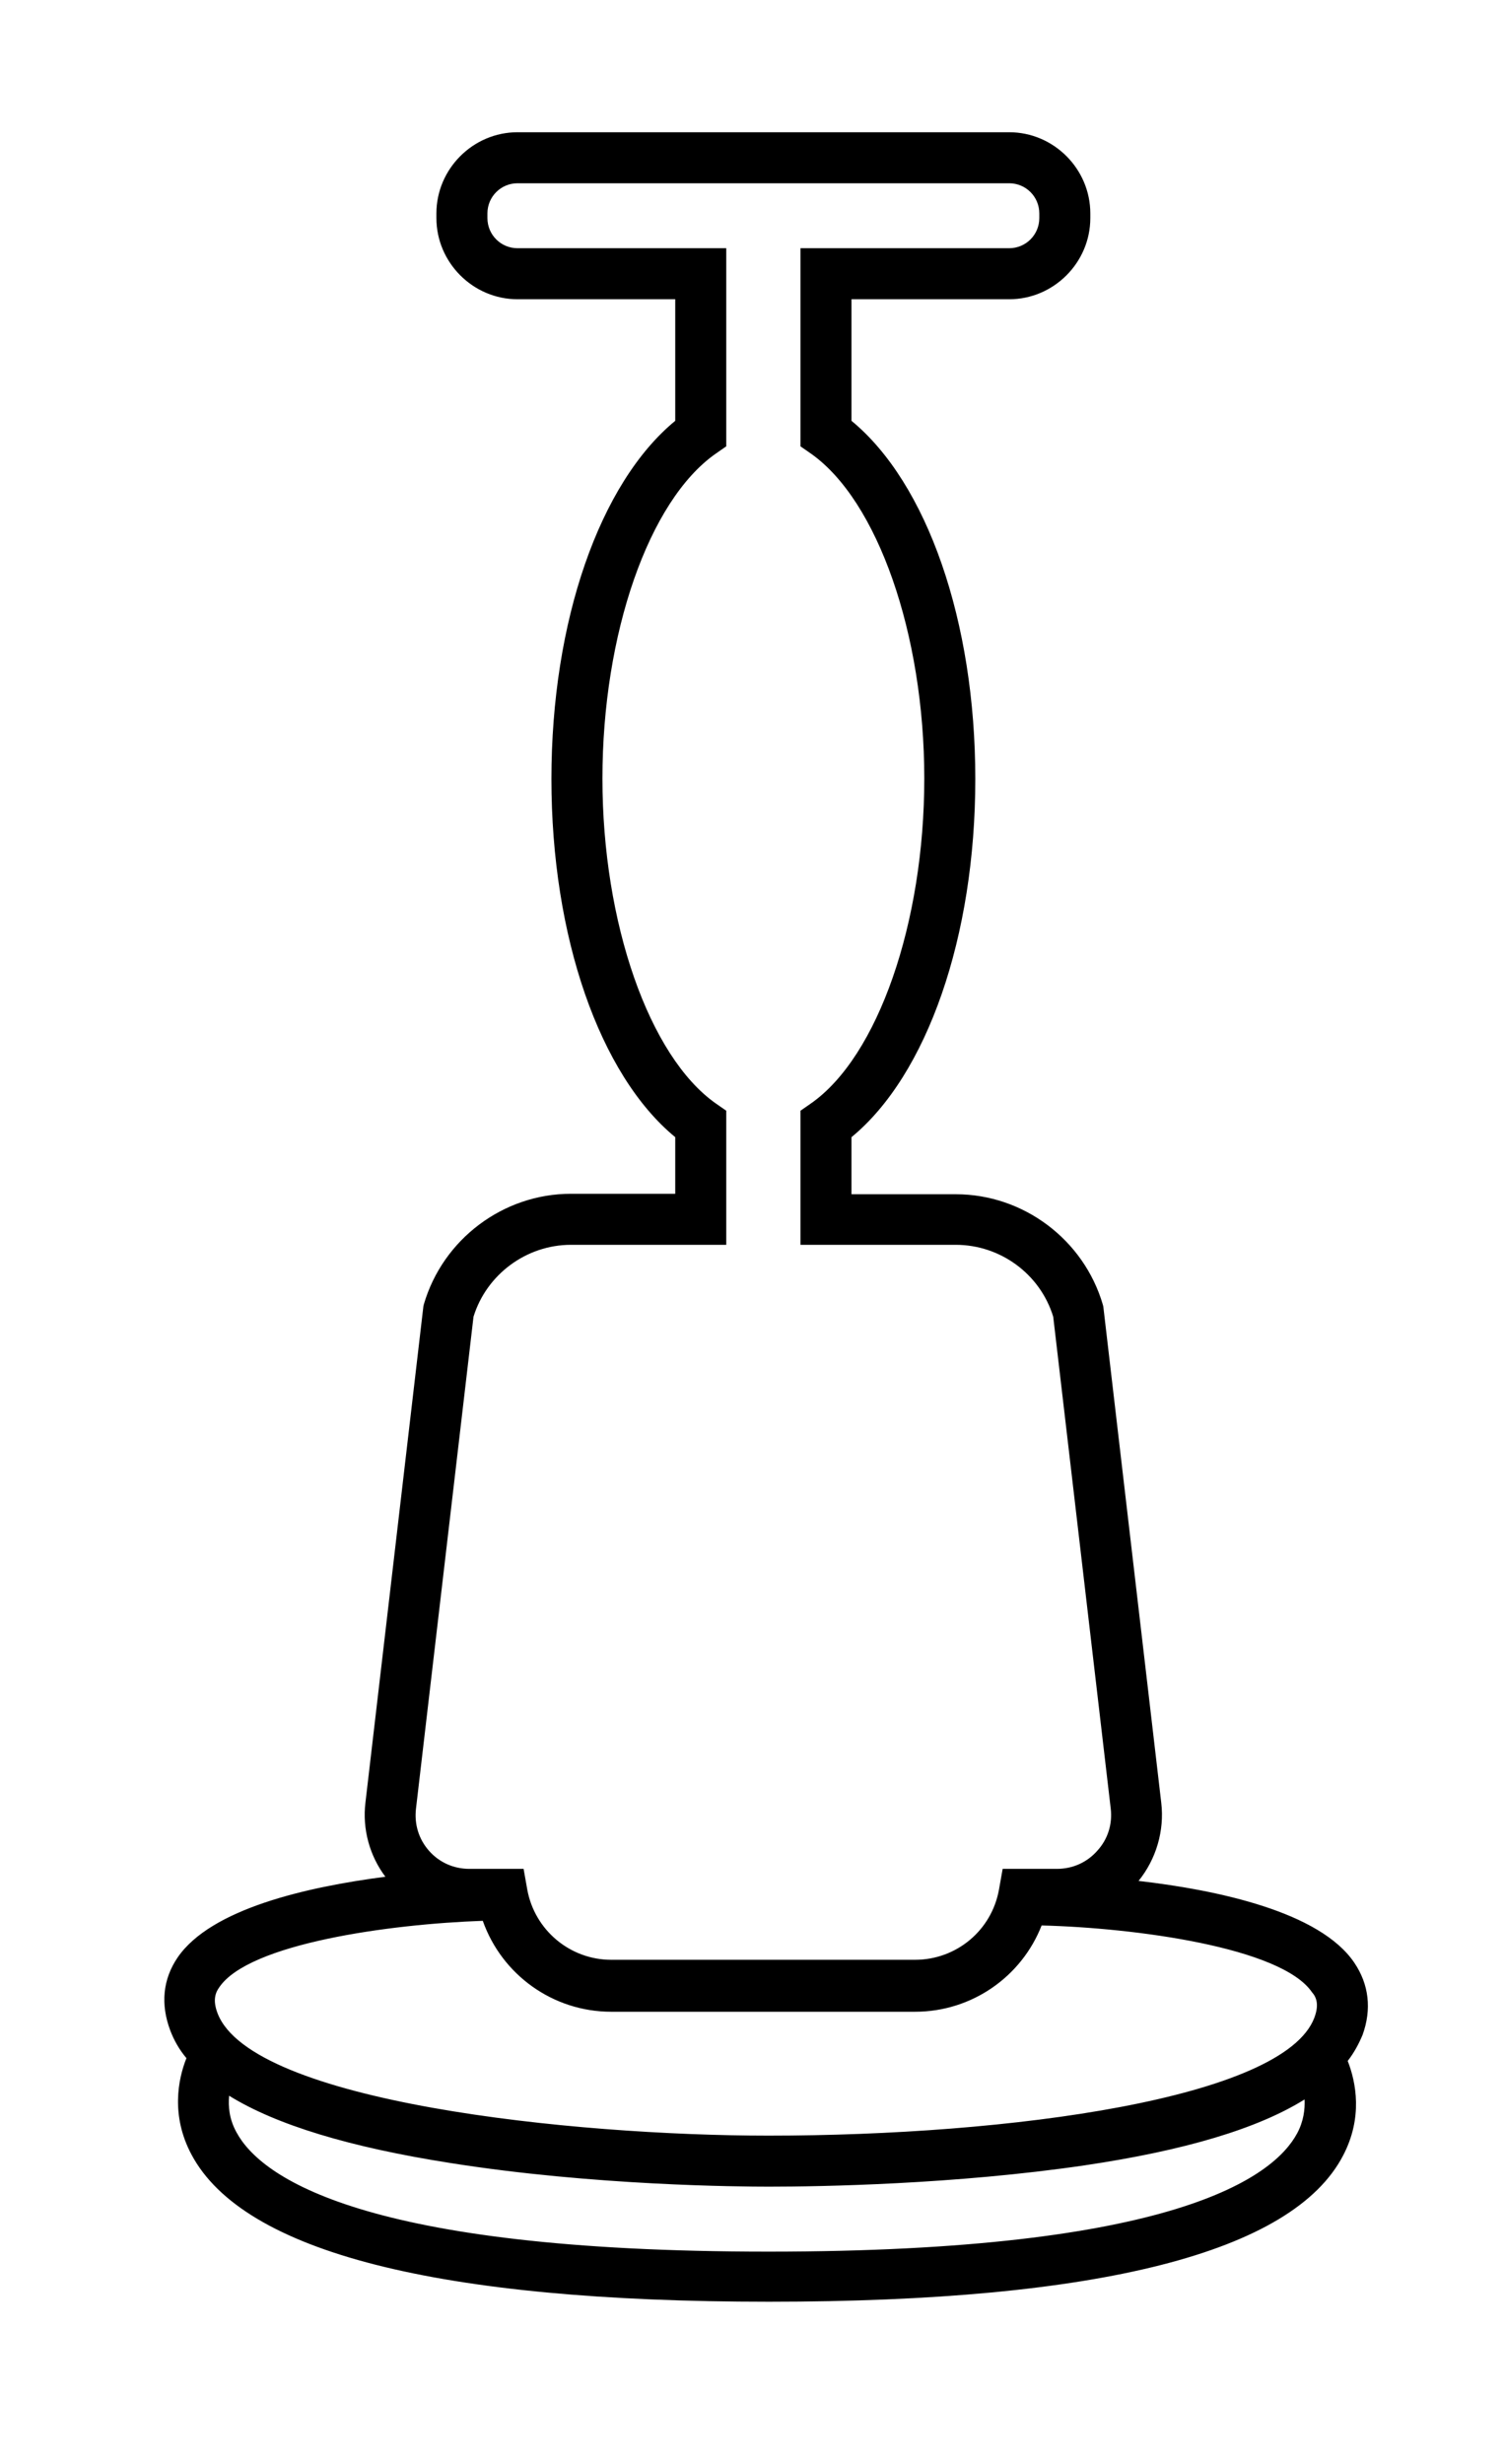 <?xml version="1.0" encoding="utf-8"?>
<!-- Generator: Adobe Illustrator 23.0.1, SVG Export Plug-In . SVG Version: 6.00 Build 0)  -->
<svg version="1.1" id="Layer_1" xmlns="http://www.w3.org/2000/svg" xmlns:xlink="http://www.w3.org/1999/xlink" x="0px" y="0px"
	 viewBox="0 0 324.3 531.1" style="enable-background:new 0 0 324.3 531.1;" xml:space="preserve">
<path d="M292,423c-7.4-10.9-29.2-15.6-46.5-17.6c3.8-4.7,5.6-10.8,4.9-16.8l-12.5-107l-0.1-0.4c-4.1-14-17.1-23.8-31.7-23.8h-22.5
	v-12.3c16.3-13.4,26.7-43.2,26.7-77.2s-10.4-63.8-26.7-77.2V64.5h34c9.6,0,17.5-7.9,17.5-17.5v-1c0-9.6-7.9-17.5-17.5-17.5h-106
	c-9.6,0-17.5,7.9-17.5,17.5v1c0,9.6,7.9,17.5,17.5,17.5h34v26.2c-16.3,13.4-26.7,43.2-26.7,77.2s10.4,63.8,26.7,77.2v12.2h-22.5
	c-14.6,0-27.6,9.8-31.7,23.8l-0.1,0.4l-12.5,107c-0.7,5.7,0.9,11.5,4.3,16c-17,2.2-37.6,6.9-44.8,17.4c-3.2,4.7-3.7,10.1-1.6,15.7
	c0.8,2.1,1.9,4.1,3.5,6c-1.8,4.5-3.4,12.4,1.1,20.8c11.2,21,53.1,31.7,124.5,31.7c71.2,0,112.9-10.6,123.8-31.5
	c4.3-8.2,2.8-15.8,1-20.4c1.4-1.8,2.4-3.7,3.2-5.6C295.8,433.1,295.2,427.7,292,423z M89.7,389.8l12.4-106
	c2.8-9.1,11.4-15.5,21-15.5h33.5v-28.9l-2.3-1.6c-14.3-10.1-24.4-38.8-24.4-70s10-59.9,24.4-70l2.3-1.6V53.5h-45
	c-3.6,0-6.5-2.9-6.5-6.5v-1c0-3.6,2.9-6.5,6.5-6.5h106c3.6,0,6.5,2.9,6.5,6.5v1c0,3.6-2.9,6.5-6.5,6.5h-45v42.7l2.3,1.6
	c14.3,10.1,24.4,38.8,24.4,70c0,31.1-10,59.9-24.4,70l-2.3,1.6v28.9h33.5c9.6,0,18.2,6.3,21,15.5l12.4,106c0.4,3.3-0.6,6.6-2.9,9.1
	c-2.2,2.5-5.3,3.9-8.7,3.9h-11.7l-0.8,4.5c-1.6,8.8-9.2,15.1-18.1,15.1h-65.5c-8.9,0-16.5-6.4-18.1-15.1l-0.8-4.5h-11.7
	c-3.4,0-6.5-1.4-8.7-3.9S89.3,393.2,89.7,389.8z M279.7,459.8c-5.1,9.5-26.6,25.5-114,25.5c-87.6,0-109.5-16.1-114.7-25.7
	c-1.6-2.9-1.8-5.6-1.6-7.9c10.2,6.3,26,11.1,47.7,14.5c30.9,4.9,62.6,5.1,68.7,5.1c11.2,0,40.2-0.5,68.1-4.6
	c21.6-3.2,37.3-7.9,47.4-14.2C281.4,454.6,281.1,457.2,279.7,459.8z M283.4,434.9c-6.6,17.4-65.6,25.4-117.7,25.4
	c-42.1,0-111.5-7.2-118.8-26.4c-1.1-2.9-0.4-4.5,0.4-5.6c6.4-9.4,36.7-13.6,56.8-14.3c4.1,11.6,15.1,19.6,27.7,19.6h65.5
	c12.3,0,23-7.6,27.3-18.6c20,0.5,51.7,4.7,58.3,14.4C283.8,430.4,284.5,432,283.4,434.9z"/>
</svg>
